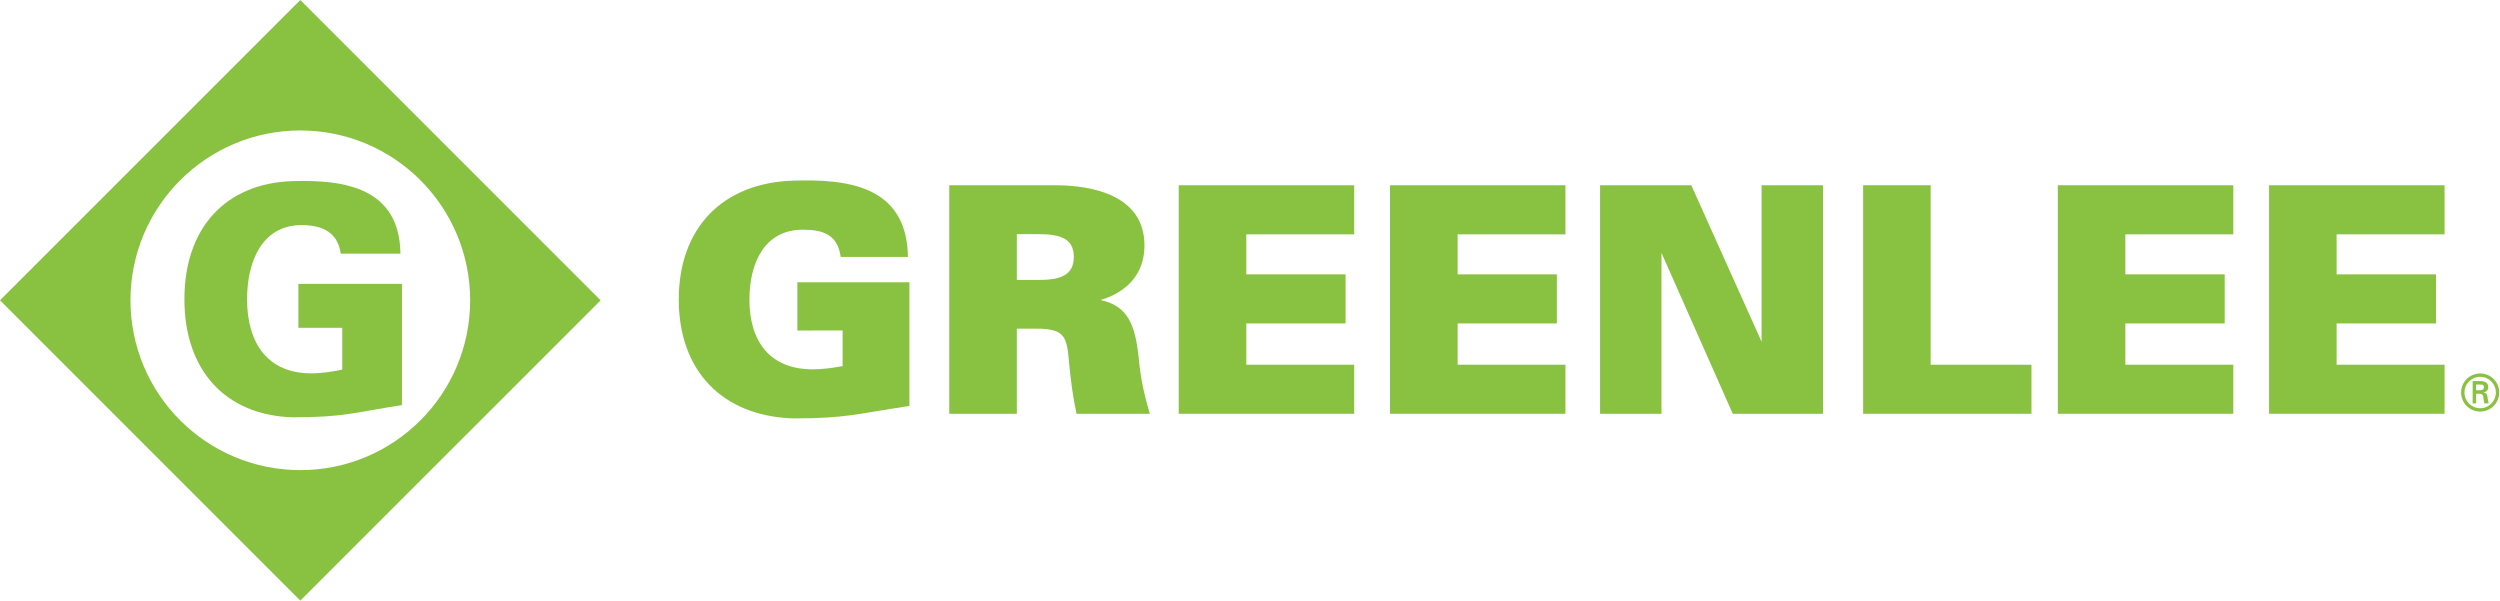 <?xml version="1.0" encoding="UTF-8" standalone="no"?>
<!DOCTYPE svg PUBLIC "-//W3C//DTD SVG 1.1//EN" "http://www.w3.org/Graphics/SVG/1.1/DTD/svg11.dtd">
<svg width="100%" height="100%" viewBox="0 0 1028 247" version="1.1" xmlns="http://www.w3.org/2000/svg" xmlns:xlink="http://www.w3.org/1999/xlink" xml:space="preserve" xmlns:serif="http://www.serif.com/" style="fill-rule:evenodd;clip-rule:evenodd;stroke-linejoin:round;stroke-miterlimit:2;">
    <g transform="matrix(1,0,0,1,-495.225,-986.299)">
        <g transform="matrix(1,0,0,1,923.21,1088.9)">
            <g transform="matrix(5.983,0,0,5.983,-427.985,-104.112)">
                <path d="M0,20.89L20.64,41.531L41.279,20.894L20.64,0.253L-0,20.89ZM32.312,20.891C32.312,27.339 27.087,32.563 20.64,32.563C14.193,32.563 8.967,27.339 8.967,20.891C8.967,14.445 14.194,9.219 20.64,9.219C27.086,9.219 32.312,14.444 32.312,20.891Z" style="fill:rgb(137,193,64);"/>
            </g>
        </g>
        <g transform="matrix(1,0,0,1,923.21,1088.9)">
            <g transform="matrix(5.983,0,0,5.983,-427.985,-104.112)">
                <path d="M12.674,20.818C12.674,25.697 15.484,28.783 20.097,28.933C23.666,28.933 24.302,28.609 27.624,28.093L27.624,19.76L20.509,19.76L20.509,22.783L23.522,22.783L23.522,25.655C22.907,25.783 22.148,25.912 21.389,25.912C18.437,25.912 16.981,23.883 16.981,20.818C16.981,18.293 17.965,15.723 20.733,15.723C22.087,15.723 23.216,16.176 23.42,17.688L27.522,17.688C27.46,13.155 23.686,12.592 20.097,12.701C15.484,12.852 12.674,15.939 12.674,20.818" style="fill:rgb(137,193,64);"/>
            </g>
        </g>
        <g transform="matrix(1,0,0,1,923.21,1088.9)">
            <g transform="matrix(5.983,0,0,5.983,-427.985,-104.112)">
                <path d="M73.99,28.69L79.022,28.69C78.627,27.345 78.37,26.16 78.254,24.759C78.013,22.687 77.576,21.269 75.624,20.873C77.339,20.378 78.658,19.164 78.658,17.129C78.658,13.674 75.078,12.985 72.521,12.985L65.241,12.985L65.241,28.69L69.884,28.69L69.884,22.842L71.271,22.842C73.285,22.842 73.321,23.492 73.484,25.265C73.6,26.447 73.734,27.527 73.99,28.69M71.334,19.492L69.884,19.492L69.884,16.344L71.334,16.344C72.723,16.344 73.802,16.56 73.802,17.913C73.802,19.266 72.723,19.493 71.334,19.493" style="fill:rgb(137,193,64);"/>
            </g>
        </g>
        <g transform="matrix(1,0,0,1,923.21,1088.9)">
            <g transform="matrix(5.983,0,0,5.983,-427.985,-104.112)">
                <path d="M81.012,28.69L93.071,28.69L93.071,25.319L85.656,25.319L85.656,22.481L92.479,22.481L92.479,19.109L85.656,19.109L85.656,16.358L93.071,16.358L93.071,12.986L81.012,12.986L81.012,28.69" style="fill:rgb(137,193,64);"/>
            </g>
        </g>
        <g transform="matrix(1,0,0,1,923.21,1088.9)">
            <g transform="matrix(5.983,0,0,5.983,-427.985,-104.112)">
                <path d="M95.534,28.69L107.59,28.69L107.59,25.319L100.18,25.319L100.18,22.481L107,22.481L107,19.109L100.18,19.109L100.18,16.358L107.59,16.358L107.59,12.986L95.534,12.986L95.534,28.69" style="fill:rgb(137,193,64);"/>
            </g>
        </g>
        <g transform="matrix(1,0,0,1,923.21,1088.9)">
            <g transform="matrix(5.983,0,0,5.983,-427.985,-104.112)">
                <path d="M121.07,23.737L116.24,12.985L109.97,12.985L109.97,28.691L114.19,28.691L114.19,17.631L119.09,28.691L125.29,28.691L125.29,12.985L121.07,12.985L121.07,23.737" style="fill:rgb(137,193,64);"/>
            </g>
        </g>
        <g transform="matrix(1,0,0,1,923.21,1088.9)">
            <g transform="matrix(5.983,0,0,5.983,-427.985,-104.112)">
                <path d="M132.69,12.985L128.05,12.985L128.05,28.69L139.62,28.69L139.62,25.32L132.69,25.32L132.69,12.985" style="fill:rgb(137,193,64);"/>
            </g>
        </g>
        <g transform="matrix(1,0,0,1,923.21,1088.9)">
            <g transform="matrix(5.983,0,0,5.983,-427.985,-104.112)">
                <path d="M141.43,28.69L153.49,28.69L153.49,25.319L146.07,25.319L146.07,22.481L152.9,22.481L152.9,19.109L146.07,19.109L146.07,16.358L153.49,16.358L153.49,12.986L141.43,12.986L141.43,28.69" style="fill:rgb(137,193,64);"/>
            </g>
        </g>
        <g transform="matrix(1,0,0,1,923.21,1088.9)">
            <g transform="matrix(5.983,0,0,5.983,-427.985,-104.112)">
                <path d="M155.95,28.69L168.01,28.69L168.01,25.319L160.59,25.319L160.59,22.481L167.42,22.481L167.42,19.109L160.59,19.109L160.59,16.358L168.01,16.358L168.01,12.986L155.95,12.986L155.95,28.69" style="fill:rgb(137,193,64);"/>
            </g>
        </g>
        <g transform="matrix(1,0,0,1,923.21,1088.9)">
            <g transform="matrix(5.983,0,0,5.983,-427.985,-104.112)">
                <path d="M62.504,19.654L54.803,19.654L54.803,22.969L57.911,22.964L57.911,25.412C57.318,25.526 56.563,25.637 55.859,25.637C52.947,25.637 51.507,23.763 51.507,20.839C51.507,18.383 52.504,16.039 55.181,16.039C56.585,16.039 57.563,16.378 57.782,17.913L62.401,17.913C62.33,12.925 58.104,12.565 54.519,12.667C49.64,12.82 46.65,15.94 46.65,20.839C46.65,25.735 49.642,28.858 54.521,29.008C58.206,29.008 58.888,28.69 62.504,28.154L62.504,19.654" style="fill:rgb(137,193,64);"/>
            </g>
        </g>
        <g transform="matrix(1,0,0,1,923.21,1088.9)">
            <g transform="matrix(5.983,0,0,5.983,-427.985,-104.112)">
                <path d="M170.46,25.92C169.733,25.92 169.148,26.506 169.148,27.226C169.148,27.953 169.733,28.539 170.46,28.539C171.184,28.539 171.766,27.953 171.766,27.226C171.766,26.506 171.184,25.92 170.46,25.92M170.46,28.309C169.861,28.309 169.377,27.825 169.377,27.226C169.377,26.634 169.86,26.15 170.46,26.15C171.056,26.15 171.536,26.634 171.536,27.226C171.536,27.825 171.056,28.309 170.46,28.309" style="fill:rgb(137,193,64);"/>
            </g>
        </g>
        <g transform="matrix(1,0,0,1,923.21,1088.9)">
            <g transform="matrix(5.983,0,0,5.983,-427.985,-104.112)">
                <path d="M170.7,27.231L170.7,27.223C170.904,27.181 171.012,27.041 171.012,26.865C171.012,26.516 170.72,26.441 170.437,26.441L169.941,26.441L169.941,27.979L170.18,27.979L170.18,27.313L170.382,27.313C170.466,27.32 170.546,27.313 170.606,27.376C170.675,27.449 170.675,27.571 170.691,27.704C170.703,27.794 170.728,27.892 170.744,27.979L171.049,27.979C170.999,27.839 170.981,27.679 170.96,27.533C170.936,27.366 170.912,27.272 170.7,27.231M170.435,27.073L170.18,27.073L170.18,26.681L170.469,26.681C170.661,26.681 170.713,26.739 170.713,26.855C170.713,26.973 170.661,27.067 170.435,27.073" style="fill:rgb(137,193,64);"/>
            </g>
        </g>
    </g>
</svg>
